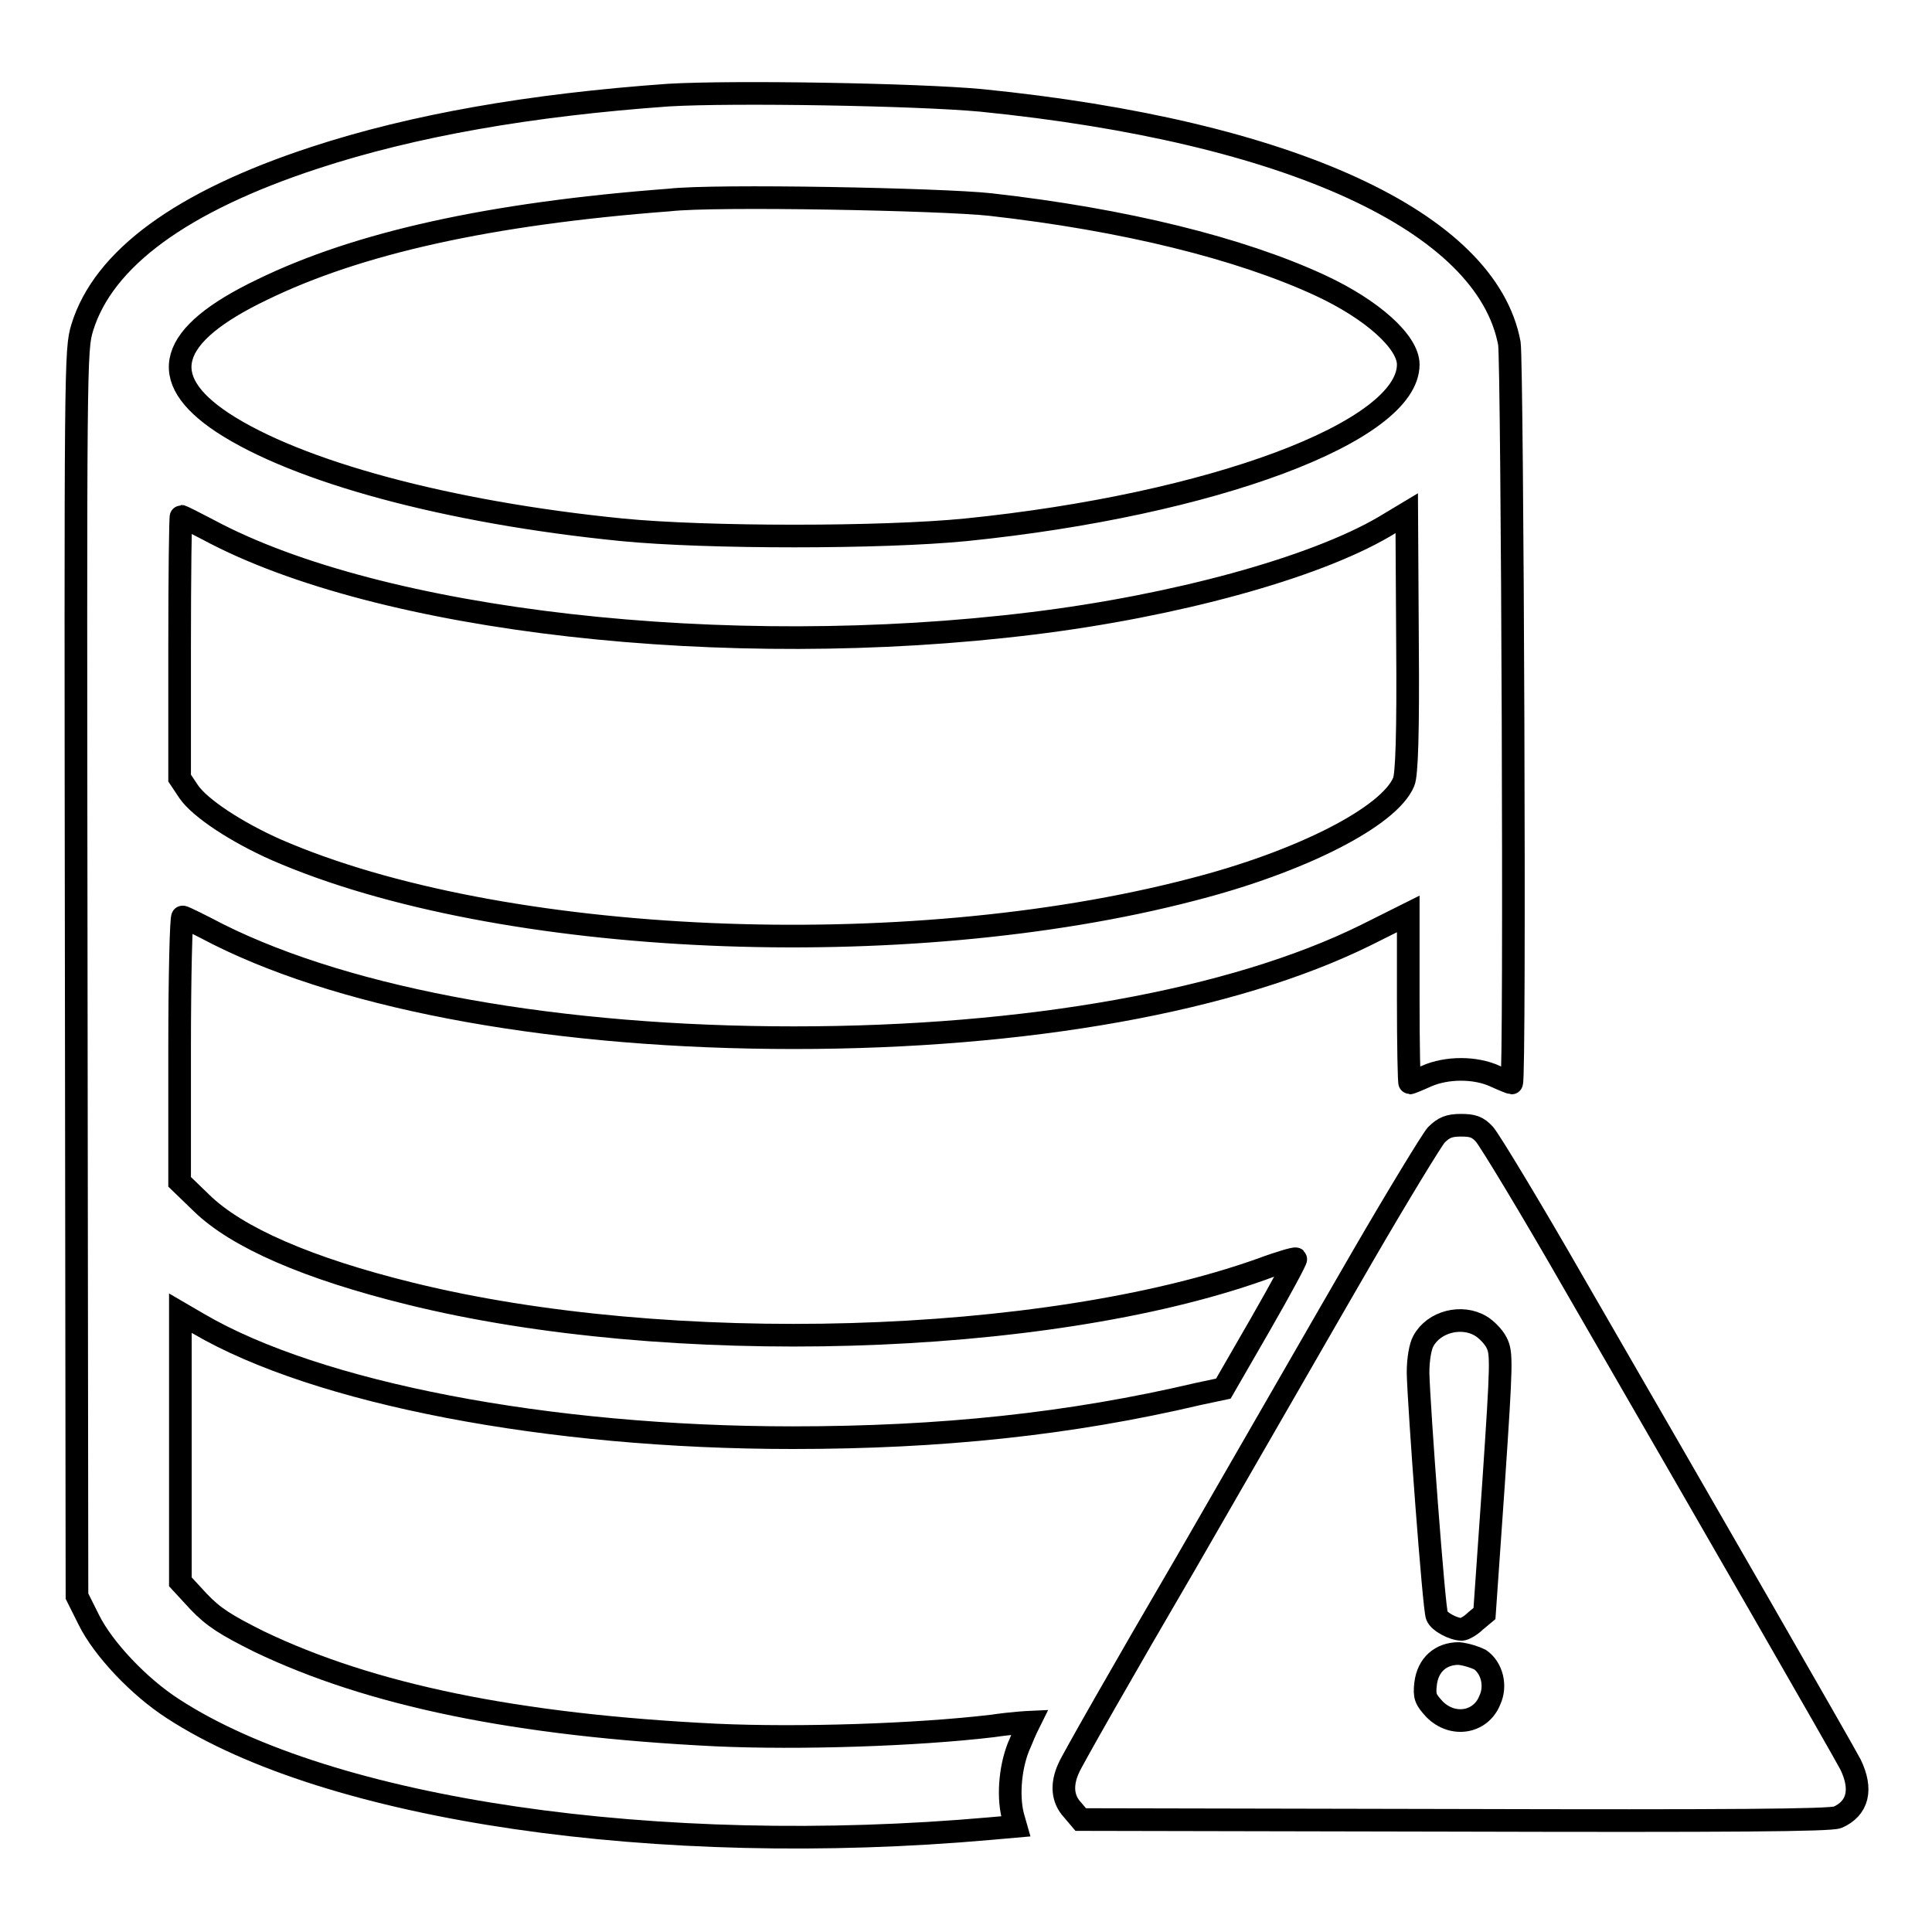 <?xml version="1.0" encoding="utf-8"?>
<!-- Svg Vector Icons : http://www.onlinewebfonts.com/icon -->
<!DOCTYPE svg PUBLIC "-//W3C//DTD SVG 1.1//EN" "http://www.w3.org/Graphics/SVG/1.1/DTD/svg11.dtd">
<svg version="1.1" xmlns="http://www.w3.org/2000/svg" xmlns:xlink="http://www.w3.org/1999/xlink" x="0px" y="0px" viewBox="0 0 256 256" enable-background="new 0 0 256 256" xml:space="preserve">
<g><g><g><path stroke-width="3" fill-opacity="0" stroke="#000000"  d="M88.6,12.6c-18.3,1.3-33.8,4-46.9,8.3c-17.7,5.8-28,13.4-30.8,22.5c-0.9,3-0.9,4.1-0.8,85.6l0.1,82.5l1.6,3.2c1.9,3.8,6.6,8.8,11.1,11.7c20.7,13.5,64.3,19.8,108.3,15.9l3.4-0.3l-0.4-1.4c-0.7-2.8-0.3-6.9,1-9.7c0.6-1.5,1.2-2.7,1.2-2.7s-2.2,0.1-4.9,0.5c-10.1,1.2-25.6,1.7-36.6,1.2c-26.5-1.3-45.8-5.3-60.6-12.4c-4.4-2.2-6-3.2-8-5.3l-2.4-2.6v-17.8v-17.8l2.4,1.4c15.7,9.2,46.3,15.1,78.7,15.1c19.7,0,36.8-1.8,53.8-5.8l3.3-0.7l4.9-8.5c2.7-4.7,4.8-8.6,4.7-8.7c-0.1-0.1-2.2,0.5-4.6,1.4c-28.7,10.2-78.5,11.7-112.8,3.2c-13.4-3.3-22.9-7.4-27.6-12l-2.9-2.8V139c0-9.7,0.2-17.6,0.4-17.5c0.2,0,2.4,1.1,4.7,2.3c17.6,8.8,45.4,13.7,76.3,13.7c30.8,0,58.2-4.9,75.8-13.6l5.6-2.8v11.2c0,6.2,0.1,11.2,0.2,11.2c0.1,0,1.1-0.4,2.2-0.9c2.7-1.2,6.5-1.2,9.1,0c1.1,0.5,2.1,0.9,2.2,0.9c0.5,0,0.1-95.5-0.3-98c-3-16.1-29.1-28.1-70-32.2C121.3,12.5,97.1,12.1,88.6,12.6z M131.2,27.1c17.8,2,33.1,5.8,43.7,10.7c6.9,3.2,11.7,7.5,11.7,10.5c0,8.9-26,18.6-58.6,21.9c-11.1,1.1-34.4,1.1-45.6,0c-23.1-2.3-43-7.7-52.9-14.2c-8.9-5.9-7.3-11.6,5.2-17.6c12.7-6.2,30.2-10.1,54-11.9C94.7,25.8,124.8,26.4,131.2,27.1z M186,103.6c-1.9,4.6-13.6,10.6-28.1,14.3c-38,9.9-91.7,7.6-121.3-5.3c-5.2-2.3-10.1-5.5-11.6-7.7l-1.2-1.8V85.8c0-9.5,0.1-17.4,0.2-17.4c0.1,0,1.7,0.8,3.6,1.8c22.7,12.2,68.6,17.4,109.2,12.4c18.8-2.3,37.2-7.3,46.6-12.8l3-1.8l0.1,17.1C186.6,97.3,186.4,102.7,186,103.6z"/><path stroke-width="3" fill-opacity="0" stroke="#000000"  d="M190.3,150.4c-0.6,0.7-5,7.9-9.7,16c-4.7,8.1-15.2,26.4-23.4,40.6c-8.3,14.2-15.3,26.5-15.6,27.3c-1,2.2-0.8,4.1,0.5,5.5l1.1,1.3l49.5,0.1c36.6,0.1,49.8,0,50.8-0.4c2.7-1.2,3.3-3.7,1.7-7c-1.1-2.1-18.7-32.7-36.5-63.5c-5.9-10.3-11.3-19.2-12-20c-0.9-1-1.6-1.2-3.1-1.2C192,149.1,191.3,149.4,190.3,150.4z M196.2,175.7c0.7,0.4,1.7,1.4,2.1,2.2c0.7,1.4,0.7,2.4-0.4,18.7l-1.2,17.2l-1.2,1c-0.6,0.6-1.5,1.1-1.8,1.1c-1.1,0-3-1-3.3-1.8c-0.4-0.8-2.4-27.8-2.5-32.2c0-1.8,0.3-3.5,0.7-4.2C190,175.1,193.7,174.2,196.2,175.7z M196.1,219.9c1.6,1.1,2.2,3.5,1.3,5.4c-1.2,3-4.9,3.6-7.3,1.2c-1.2-1.3-1.4-1.7-1.2-3.4c0.3-2.5,2-4,4.4-4C194.3,219.2,195.5,219.6,196.1,219.9z"/></g></g></g>
</svg>